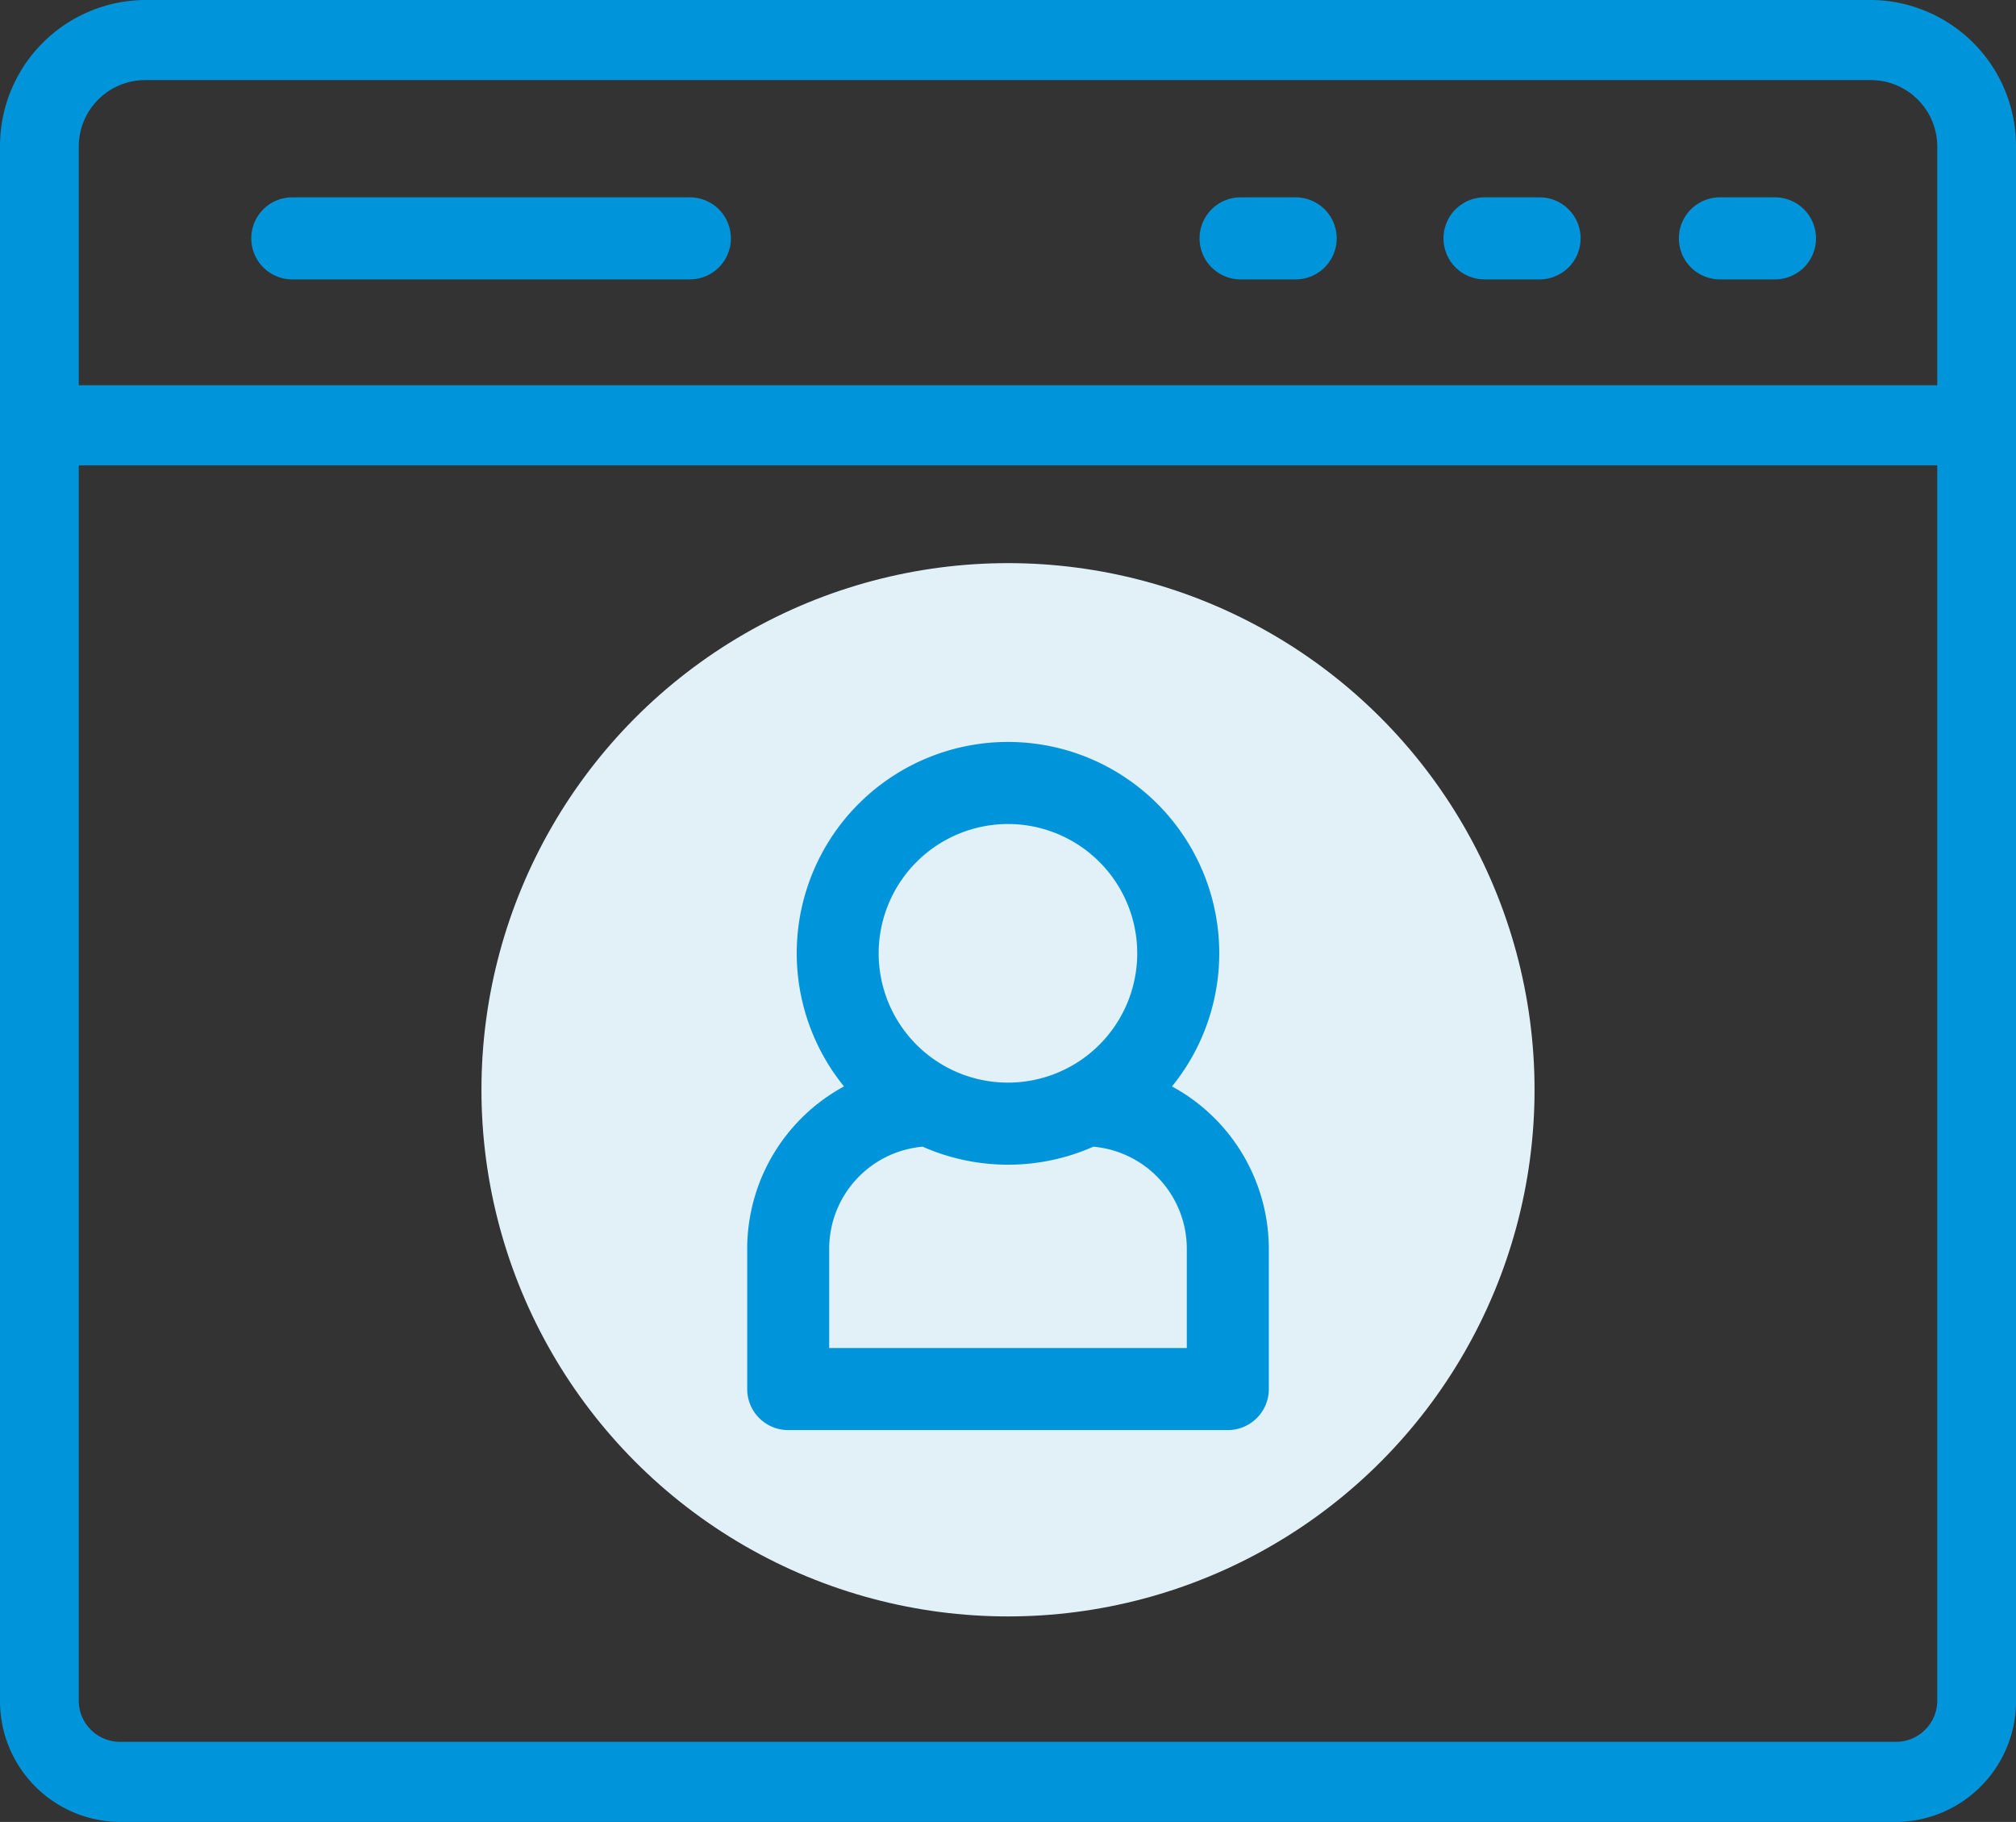 <svg xmlns="http://www.w3.org/2000/svg" width="154.592" height="139.686" viewBox="0 0 154.592 139.686">
  <rect x="0" y="0" width="154.592" height="139.686" fill="#333333" stroke="none"/>
  <defs>
    <style>
      .cls-1 {
        fill: #0095da;
      }

      .cls-2 {
        fill: #e2f1f8;
      }
    </style>
  </defs>
  <g id="Open_acc" data-name="Open acc" transform="translate(0 -28.481)">
    <g id="Group_61" data-name="Group 61" transform="translate(0 28.481)">
      <path id="Path_49" data-name="Path 49" class="cls-1" d="M143.51,28.481H11.083A11.2,11.2,0,0,0,0,39.773V158.824a9.261,9.261,0,0,0,9.154,9.343H145.439a9.26,9.26,0,0,0,9.154-9.343V39.773A11.2,11.2,0,0,0,143.51,28.481ZM6.039,39.773a5.1,5.1,0,0,1,5.044-5.152H143.51a5.1,5.1,0,0,1,5.044,5.152V58.017H6.039ZM148.554,158.824a3.164,3.164,0,0,1-3.115,3.2H9.154a3.164,3.164,0,0,1-3.115-3.2V64.156H148.554Z" transform="translate(0 -28.481)"/>
      <path id="Path_50" data-name="Path 50" class="cls-1" d="M312.909,76.589h-4.225a3.145,3.145,0,1,0,0,6.29h4.225a3.145,3.145,0,1,0,0-6.29Z" transform="translate(-213.553 -61.459)"/>
      <path id="Path_51" data-name="Path 51" class="cls-1" d="M375.04,76.589h-4.225a3.145,3.145,0,0,0,0,6.29h4.225a3.145,3.145,0,0,0,0-6.29Z" transform="translate(-256.979 -61.459)"/>
      <path id="Path_52" data-name="Path 52" class="cls-1" d="M437.172,76.589h-4.225a3.145,3.145,0,1,0,0,6.29h4.225a3.145,3.145,0,1,0,0-6.29Z" transform="translate(-301.061 -61.459)"/>
      <path id="Path_53" data-name="Path 53" class="cls-1" d="M94.9,76.589H64.412a3.145,3.145,0,0,0,0,6.29H94.9a3.145,3.145,0,1,0,0-6.29Z" transform="translate(-41.999 -61.459)"/>
    </g>
    <g id="Group_63" data-name="Group 63" transform="translate(36.919 71.655)">
      <g id="Group_62" data-name="Group 62" transform="translate(0 0)">
        <circle id="Ellipse_2" data-name="Ellipse 2" class="cls-2" cx="40.377" cy="40.377" r="40.377"/>
      </g>
      <path id="Path_54" data-name="Path 54" class="cls-1" d="M224.981,246.645a16.2,16.2,0,1,0-25.154,0,14.178,14.178,0,0,0-7.422,12.424v10.779a3.145,3.145,0,0,0,3.145,3.145H229.26a3.145,3.145,0,0,0,3.145-3.145V259.066a14.194,14.194,0,0,0-7.424-12.421ZM212.4,226.527a9.913,9.913,0,1,1-9.913,9.913,9.924,9.924,0,0,1,9.913-9.913ZM226.115,266.7H198.694v-7.634a7.856,7.856,0,0,1,7.167-7.8,16.2,16.2,0,0,0,13.087,0,7.864,7.864,0,0,1,7.167,7.8V266.7Z" transform="translate(-172.027 -206.525)"/>
    </g>
  </g>
</svg>
